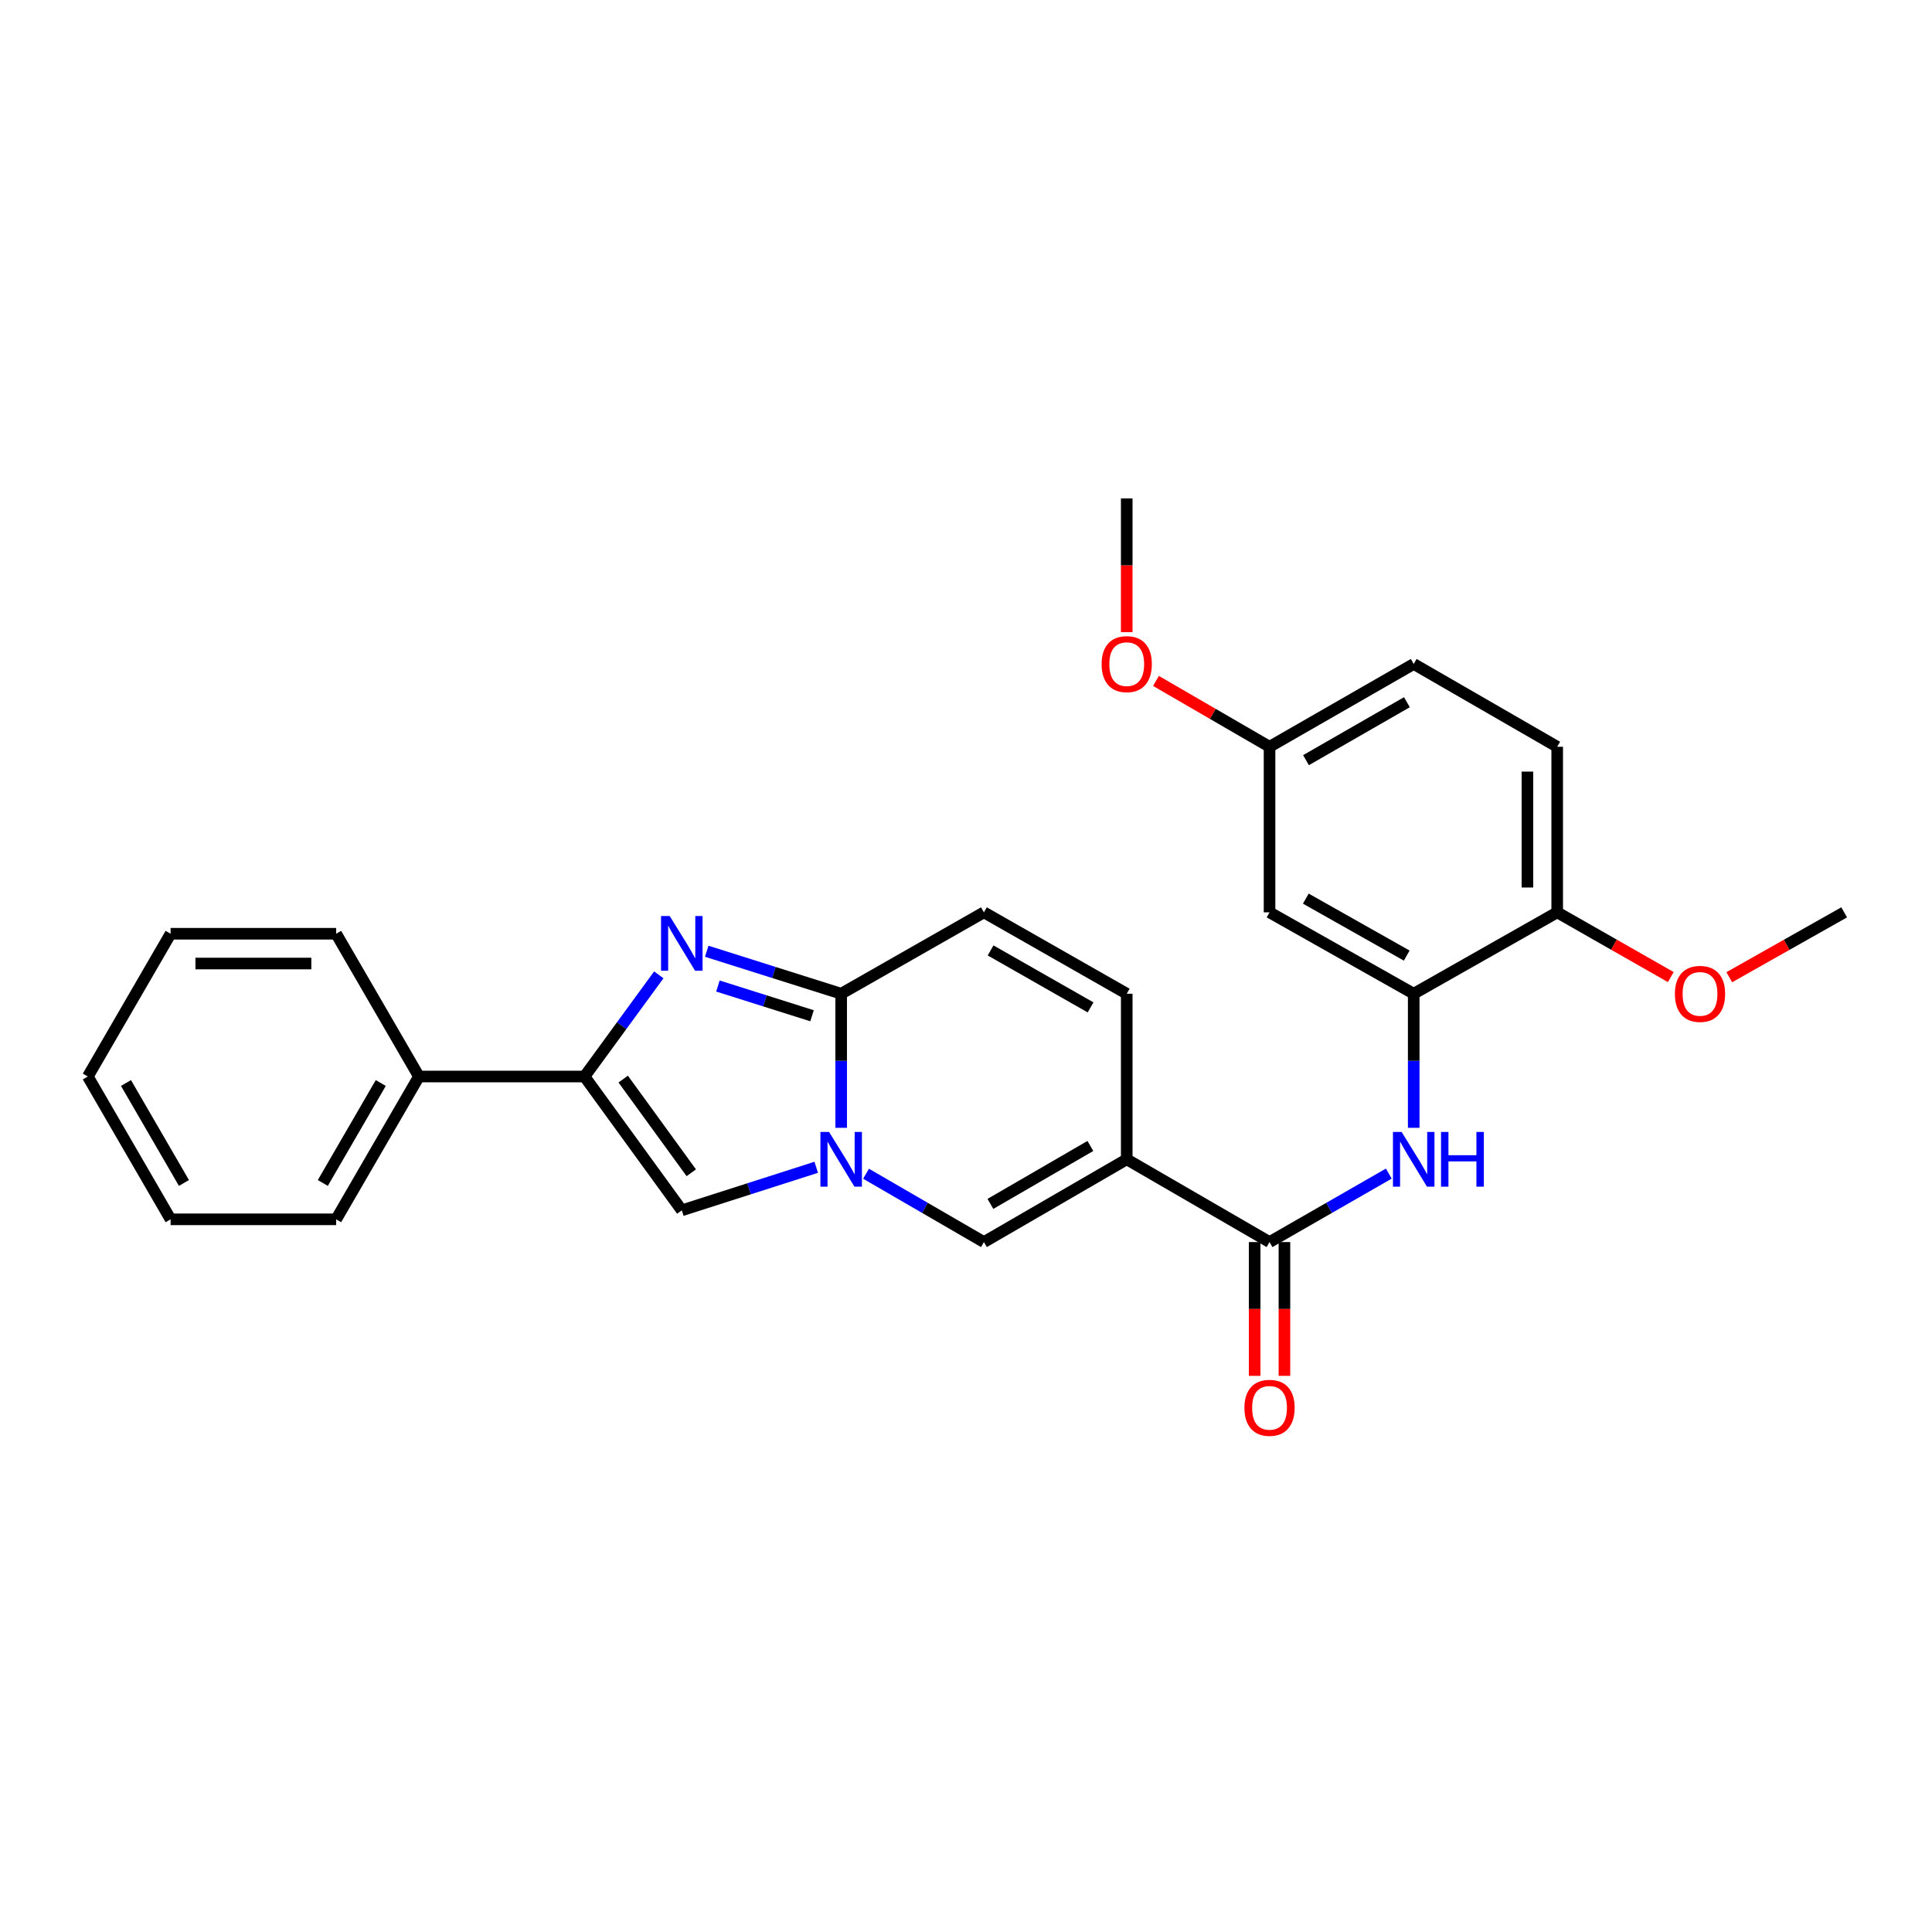 <?xml version='1.0' encoding='iso-8859-1'?>
<svg version='1.1' baseProfile='full'
              xmlns='http://www.w3.org/2000/svg'
                      xmlns:rdkit='http://www.rdkit.org/xml'
                      xmlns:xlink='http://www.w3.org/1999/xlink'
                  xml:space='preserve'
width='1000px' height='1000px' viewBox='0 0 1000 1000'>
<!-- END OF HEADER -->
<rect style='opacity:1.0;fill:#FFFFFF;stroke:none' width='1000' height='1000' x='0' y='0'> </rect>
<path class='bond-2' d='M 435.388,583.753 L 435.388,549.054' style='fill:none;fill-rule:evenodd;stroke:#0000FF;stroke-width:6px;stroke-linecap:butt;stroke-linejoin:miter;stroke-opacity:1' />
<path class='bond-2' d='M 435.388,549.054 L 435.388,514.355' style='fill:none;fill-rule:evenodd;stroke:#000000;stroke-width:6px;stroke-linecap:butt;stroke-linejoin:miter;stroke-opacity:1' />
<path class='bond-4' d='M 448.263,607.521 L 478.768,625.207' style='fill:none;fill-rule:evenodd;stroke:#0000FF;stroke-width:6px;stroke-linecap:butt;stroke-linejoin:miter;stroke-opacity:1' />
<path class='bond-4' d='M 478.768,625.207 L 509.273,642.894' style='fill:none;fill-rule:evenodd;stroke:#000000;stroke-width:6px;stroke-linecap:butt;stroke-linejoin:miter;stroke-opacity:1' />
<path class='bond-5' d='M 422.482,604.188 L 387.69,615.33' style='fill:none;fill-rule:evenodd;stroke:#0000FF;stroke-width:6px;stroke-linecap:butt;stroke-linejoin:miter;stroke-opacity:1' />
<path class='bond-5' d='M 387.69,615.33 L 352.897,626.471' style='fill:none;fill-rule:evenodd;stroke:#000000;stroke-width:6px;stroke-linecap:butt;stroke-linejoin:miter;stroke-opacity:1' />
<path class='bond-0' d='M 365.8,492.367 L 400.594,503.361' style='fill:none;fill-rule:evenodd;stroke:#0000FF;stroke-width:6px;stroke-linecap:butt;stroke-linejoin:miter;stroke-opacity:1' />
<path class='bond-0' d='M 400.594,503.361 L 435.388,514.355' style='fill:none;fill-rule:evenodd;stroke:#000000;stroke-width:6px;stroke-linecap:butt;stroke-linejoin:miter;stroke-opacity:1' />
<path class='bond-0' d='M 371.595,510.362 L 395.95,518.057' style='fill:none;fill-rule:evenodd;stroke:#0000FF;stroke-width:6px;stroke-linecap:butt;stroke-linejoin:miter;stroke-opacity:1' />
<path class='bond-0' d='M 395.95,518.057 L 420.306,525.753' style='fill:none;fill-rule:evenodd;stroke:#000000;stroke-width:6px;stroke-linecap:butt;stroke-linejoin:miter;stroke-opacity:1' />
<path class='bond-27' d='M 340.991,504.584 L 321.766,530.893' style='fill:none;fill-rule:evenodd;stroke:#0000FF;stroke-width:6px;stroke-linecap:butt;stroke-linejoin:miter;stroke-opacity:1' />
<path class='bond-27' d='M 321.766,530.893 L 302.542,557.201' style='fill:none;fill-rule:evenodd;stroke:#000000;stroke-width:6px;stroke-linecap:butt;stroke-linejoin:miter;stroke-opacity:1' />
<path class='bond-1' d='M 583.193,600.056 L 509.273,642.894' style='fill:none;fill-rule:evenodd;stroke:#000000;stroke-width:6px;stroke-linecap:butt;stroke-linejoin:miter;stroke-opacity:1' />
<path class='bond-1' d='M 564.377,593.147 L 512.633,623.133' style='fill:none;fill-rule:evenodd;stroke:#000000;stroke-width:6px;stroke-linecap:butt;stroke-linejoin:miter;stroke-opacity:1' />
<path class='bond-6' d='M 583.193,600.056 L 657.112,642.894' style='fill:none;fill-rule:evenodd;stroke:#000000;stroke-width:6px;stroke-linecap:butt;stroke-linejoin:miter;stroke-opacity:1' />
<path class='bond-8' d='M 583.193,600.056 L 583.193,514.355' style='fill:none;fill-rule:evenodd;stroke:#000000;stroke-width:6px;stroke-linecap:butt;stroke-linejoin:miter;stroke-opacity:1' />
<path class='bond-10' d='M 435.388,514.355 L 509.273,472.227' style='fill:none;fill-rule:evenodd;stroke:#000000;stroke-width:6px;stroke-linecap:butt;stroke-linejoin:miter;stroke-opacity:1' />
<path class='bond-3' d='M 302.542,557.201 L 352.897,626.471' style='fill:none;fill-rule:evenodd;stroke:#000000;stroke-width:6px;stroke-linecap:butt;stroke-linejoin:miter;stroke-opacity:1' />
<path class='bond-3' d='M 322.562,558.529 L 357.81,607.018' style='fill:none;fill-rule:evenodd;stroke:#000000;stroke-width:6px;stroke-linecap:butt;stroke-linejoin:miter;stroke-opacity:1' />
<path class='bond-13' d='M 302.542,557.201 L 216.849,557.201' style='fill:none;fill-rule:evenodd;stroke:#000000;stroke-width:6px;stroke-linecap:butt;stroke-linejoin:miter;stroke-opacity:1' />
<path class='bond-7' d='M 657.112,642.894 L 687.977,625.175' style='fill:none;fill-rule:evenodd;stroke:#000000;stroke-width:6px;stroke-linecap:butt;stroke-linejoin:miter;stroke-opacity:1' />
<path class='bond-7' d='M 687.977,625.175 L 718.843,607.456' style='fill:none;fill-rule:evenodd;stroke:#0000FF;stroke-width:6px;stroke-linecap:butt;stroke-linejoin:miter;stroke-opacity:1' />
<path class='bond-14' d='M 649.406,642.894 L 649.406,677.517' style='fill:none;fill-rule:evenodd;stroke:#000000;stroke-width:6px;stroke-linecap:butt;stroke-linejoin:miter;stroke-opacity:1' />
<path class='bond-14' d='M 649.406,677.517 L 649.406,712.141' style='fill:none;fill-rule:evenodd;stroke:#FF0000;stroke-width:6px;stroke-linecap:butt;stroke-linejoin:miter;stroke-opacity:1' />
<path class='bond-14' d='M 664.818,642.894 L 664.818,677.517' style='fill:none;fill-rule:evenodd;stroke:#000000;stroke-width:6px;stroke-linecap:butt;stroke-linejoin:miter;stroke-opacity:1' />
<path class='bond-14' d='M 664.818,677.517 L 664.818,712.141' style='fill:none;fill-rule:evenodd;stroke:#FF0000;stroke-width:6px;stroke-linecap:butt;stroke-linejoin:miter;stroke-opacity:1' />
<path class='bond-9' d='M 731.734,583.753 L 731.734,549.054' style='fill:none;fill-rule:evenodd;stroke:#0000FF;stroke-width:6px;stroke-linecap:butt;stroke-linejoin:miter;stroke-opacity:1' />
<path class='bond-9' d='M 731.734,549.054 L 731.734,514.355' style='fill:none;fill-rule:evenodd;stroke:#000000;stroke-width:6px;stroke-linecap:butt;stroke-linejoin:miter;stroke-opacity:1' />
<path class='bond-28' d='M 583.193,514.355 L 509.273,472.227' style='fill:none;fill-rule:evenodd;stroke:#000000;stroke-width:6px;stroke-linecap:butt;stroke-linejoin:miter;stroke-opacity:1' />
<path class='bond-28' d='M 564.473,521.426 L 512.73,491.937' style='fill:none;fill-rule:evenodd;stroke:#000000;stroke-width:6px;stroke-linecap:butt;stroke-linejoin:miter;stroke-opacity:1' />
<path class='bond-11' d='M 731.734,514.355 L 657.112,472.227' style='fill:none;fill-rule:evenodd;stroke:#000000;stroke-width:6px;stroke-linecap:butt;stroke-linejoin:miter;stroke-opacity:1' />
<path class='bond-11' d='M 728.117,494.614 L 675.882,465.125' style='fill:none;fill-rule:evenodd;stroke:#000000;stroke-width:6px;stroke-linecap:butt;stroke-linejoin:miter;stroke-opacity:1' />
<path class='bond-12' d='M 731.734,514.355 L 806.004,472.227' style='fill:none;fill-rule:evenodd;stroke:#000000;stroke-width:6px;stroke-linecap:butt;stroke-linejoin:miter;stroke-opacity:1' />
<path class='bond-16' d='M 657.112,472.227 L 657.112,386.526' style='fill:none;fill-rule:evenodd;stroke:#000000;stroke-width:6px;stroke-linecap:butt;stroke-linejoin:miter;stroke-opacity:1' />
<path class='bond-15' d='M 806.004,472.227 L 806.004,386.526' style='fill:none;fill-rule:evenodd;stroke:#000000;stroke-width:6px;stroke-linecap:butt;stroke-linejoin:miter;stroke-opacity:1' />
<path class='bond-15' d='M 790.592,459.372 L 790.592,399.381' style='fill:none;fill-rule:evenodd;stroke:#000000;stroke-width:6px;stroke-linecap:butt;stroke-linejoin:miter;stroke-opacity:1' />
<path class='bond-18' d='M 806.004,472.227 L 835.401,488.98' style='fill:none;fill-rule:evenodd;stroke:#000000;stroke-width:6px;stroke-linecap:butt;stroke-linejoin:miter;stroke-opacity:1' />
<path class='bond-18' d='M 835.401,488.98 L 864.797,505.734' style='fill:none;fill-rule:evenodd;stroke:#FF0000;stroke-width:6px;stroke-linecap:butt;stroke-linejoin:miter;stroke-opacity:1' />
<path class='bond-20' d='M 216.849,557.201 L 173.994,631.12' style='fill:none;fill-rule:evenodd;stroke:#000000;stroke-width:6px;stroke-linecap:butt;stroke-linejoin:miter;stroke-opacity:1' />
<path class='bond-20' d='M 197.087,560.559 L 167.088,612.302' style='fill:none;fill-rule:evenodd;stroke:#000000;stroke-width:6px;stroke-linecap:butt;stroke-linejoin:miter;stroke-opacity:1' />
<path class='bond-21' d='M 216.849,557.201 L 173.994,483.307' style='fill:none;fill-rule:evenodd;stroke:#000000;stroke-width:6px;stroke-linecap:butt;stroke-linejoin:miter;stroke-opacity:1' />
<path class='bond-17' d='M 806.004,386.526 L 731.734,343.671' style='fill:none;fill-rule:evenodd;stroke:#000000;stroke-width:6px;stroke-linecap:butt;stroke-linejoin:miter;stroke-opacity:1' />
<path class='bond-19' d='M 657.112,386.526 L 627.72,369.486' style='fill:none;fill-rule:evenodd;stroke:#000000;stroke-width:6px;stroke-linecap:butt;stroke-linejoin:miter;stroke-opacity:1' />
<path class='bond-19' d='M 627.72,369.486 L 598.329,352.446' style='fill:none;fill-rule:evenodd;stroke:#FF0000;stroke-width:6px;stroke-linecap:butt;stroke-linejoin:miter;stroke-opacity:1' />
<path class='bond-30' d='M 657.112,386.526 L 731.734,343.671' style='fill:none;fill-rule:evenodd;stroke:#000000;stroke-width:6px;stroke-linecap:butt;stroke-linejoin:miter;stroke-opacity:1' />
<path class='bond-30' d='M 675.981,393.463 L 728.216,363.464' style='fill:none;fill-rule:evenodd;stroke:#000000;stroke-width:6px;stroke-linecap:butt;stroke-linejoin:miter;stroke-opacity:1' />
<path class='bond-22' d='M 895.066,505.806 L 924.806,489.017' style='fill:none;fill-rule:evenodd;stroke:#FF0000;stroke-width:6px;stroke-linecap:butt;stroke-linejoin:miter;stroke-opacity:1' />
<path class='bond-22' d='M 924.806,489.017 L 954.545,472.227' style='fill:none;fill-rule:evenodd;stroke:#000000;stroke-width:6px;stroke-linecap:butt;stroke-linejoin:miter;stroke-opacity:1' />
<path class='bond-23' d='M 583.193,327.209 L 583.193,292.593' style='fill:none;fill-rule:evenodd;stroke:#FF0000;stroke-width:6px;stroke-linecap:butt;stroke-linejoin:miter;stroke-opacity:1' />
<path class='bond-23' d='M 583.193,292.593 L 583.193,257.978' style='fill:none;fill-rule:evenodd;stroke:#000000;stroke-width:6px;stroke-linecap:butt;stroke-linejoin:miter;stroke-opacity:1' />
<path class='bond-25' d='M 173.994,631.12 L 88.301,631.12' style='fill:none;fill-rule:evenodd;stroke:#000000;stroke-width:6px;stroke-linecap:butt;stroke-linejoin:miter;stroke-opacity:1' />
<path class='bond-24' d='M 173.994,483.307 L 88.301,483.307' style='fill:none;fill-rule:evenodd;stroke:#000000;stroke-width:6px;stroke-linecap:butt;stroke-linejoin:miter;stroke-opacity:1' />
<path class='bond-24' d='M 161.14,498.719 L 101.155,498.719' style='fill:none;fill-rule:evenodd;stroke:#000000;stroke-width:6px;stroke-linecap:butt;stroke-linejoin:miter;stroke-opacity:1' />
<path class='bond-26' d='M 88.301,483.307 L 45.455,557.201' style='fill:none;fill-rule:evenodd;stroke:#000000;stroke-width:6px;stroke-linecap:butt;stroke-linejoin:miter;stroke-opacity:1' />
<path class='bond-29' d='M 88.301,631.12 L 45.455,557.201' style='fill:none;fill-rule:evenodd;stroke:#000000;stroke-width:6px;stroke-linecap:butt;stroke-linejoin:miter;stroke-opacity:1' />
<path class='bond-29' d='M 95.208,612.303 L 65.216,560.56' style='fill:none;fill-rule:evenodd;stroke:#000000;stroke-width:6px;stroke-linecap:butt;stroke-linejoin:miter;stroke-opacity:1' />
<path  class='atom-0' d='M 429.128 585.896
L 438.408 600.896
Q 439.328 602.376, 440.808 605.056
Q 442.288 607.736, 442.368 607.896
L 442.368 585.896
L 446.128 585.896
L 446.128 614.216
L 442.248 614.216
L 432.288 597.816
Q 431.128 595.896, 429.888 593.696
Q 428.688 591.496, 428.328 590.816
L 428.328 614.216
L 424.648 614.216
L 424.648 585.896
L 429.128 585.896
' fill='#0000FF'/>
<path  class='atom-1' d='M 346.637 474.13
L 355.917 489.13
Q 356.837 490.61, 358.317 493.29
Q 359.797 495.97, 359.877 496.13
L 359.877 474.13
L 363.637 474.13
L 363.637 502.45
L 359.757 502.45
L 349.797 486.05
Q 348.637 484.13, 347.397 481.93
Q 346.197 479.73, 345.837 479.05
L 345.837 502.45
L 342.157 502.45
L 342.157 474.13
L 346.637 474.13
' fill='#0000FF'/>
<path  class='atom-8' d='M 725.474 585.896
L 734.754 600.896
Q 735.674 602.376, 737.154 605.056
Q 738.634 607.736, 738.714 607.896
L 738.714 585.896
L 742.474 585.896
L 742.474 614.216
L 738.594 614.216
L 728.634 597.816
Q 727.474 595.896, 726.234 593.696
Q 725.034 591.496, 724.674 590.816
L 724.674 614.216
L 720.994 614.216
L 720.994 585.896
L 725.474 585.896
' fill='#0000FF'/>
<path  class='atom-8' d='M 745.874 585.896
L 749.714 585.896
L 749.714 597.936
L 764.194 597.936
L 764.194 585.896
L 768.034 585.896
L 768.034 614.216
L 764.194 614.216
L 764.194 601.136
L 749.714 601.136
L 749.714 614.216
L 745.874 614.216
L 745.874 585.896
' fill='#0000FF'/>
<path  class='atom-15' d='M 644.112 728.684
Q 644.112 721.884, 647.472 718.084
Q 650.832 714.284, 657.112 714.284
Q 663.392 714.284, 666.752 718.084
Q 670.112 721.884, 670.112 728.684
Q 670.112 735.564, 666.712 739.484
Q 663.312 743.364, 657.112 743.364
Q 650.872 743.364, 647.472 739.484
Q 644.112 735.604, 644.112 728.684
M 657.112 740.164
Q 661.432 740.164, 663.752 737.284
Q 666.112 734.364, 666.112 728.684
Q 666.112 723.124, 663.752 720.324
Q 661.432 717.484, 657.112 717.484
Q 652.792 717.484, 650.432 720.284
Q 648.112 723.084, 648.112 728.684
Q 648.112 734.404, 650.432 737.284
Q 652.792 740.164, 657.112 740.164
' fill='#FF0000'/>
<path  class='atom-19' d='M 866.924 514.435
Q 866.924 507.635, 870.284 503.835
Q 873.644 500.035, 879.924 500.035
Q 886.204 500.035, 889.564 503.835
Q 892.924 507.635, 892.924 514.435
Q 892.924 521.315, 889.524 525.235
Q 886.124 529.115, 879.924 529.115
Q 873.684 529.115, 870.284 525.235
Q 866.924 521.355, 866.924 514.435
M 879.924 525.915
Q 884.244 525.915, 886.564 523.035
Q 888.924 520.115, 888.924 514.435
Q 888.924 508.875, 886.564 506.075
Q 884.244 503.235, 879.924 503.235
Q 875.604 503.235, 873.244 506.035
Q 870.924 508.835, 870.924 514.435
Q 870.924 520.155, 873.244 523.035
Q 875.604 525.915, 879.924 525.915
' fill='#FF0000'/>
<path  class='atom-20' d='M 570.193 343.751
Q 570.193 336.951, 573.553 333.151
Q 576.913 329.351, 583.193 329.351
Q 589.473 329.351, 592.833 333.151
Q 596.193 336.951, 596.193 343.751
Q 596.193 350.631, 592.793 354.551
Q 589.393 358.431, 583.193 358.431
Q 576.953 358.431, 573.553 354.551
Q 570.193 350.671, 570.193 343.751
M 583.193 355.231
Q 587.513 355.231, 589.833 352.351
Q 592.193 349.431, 592.193 343.751
Q 592.193 338.191, 589.833 335.391
Q 587.513 332.551, 583.193 332.551
Q 578.873 332.551, 576.513 335.351
Q 574.193 338.151, 574.193 343.751
Q 574.193 349.471, 576.513 352.351
Q 578.873 355.231, 583.193 355.231
' fill='#FF0000'/>
</svg>
